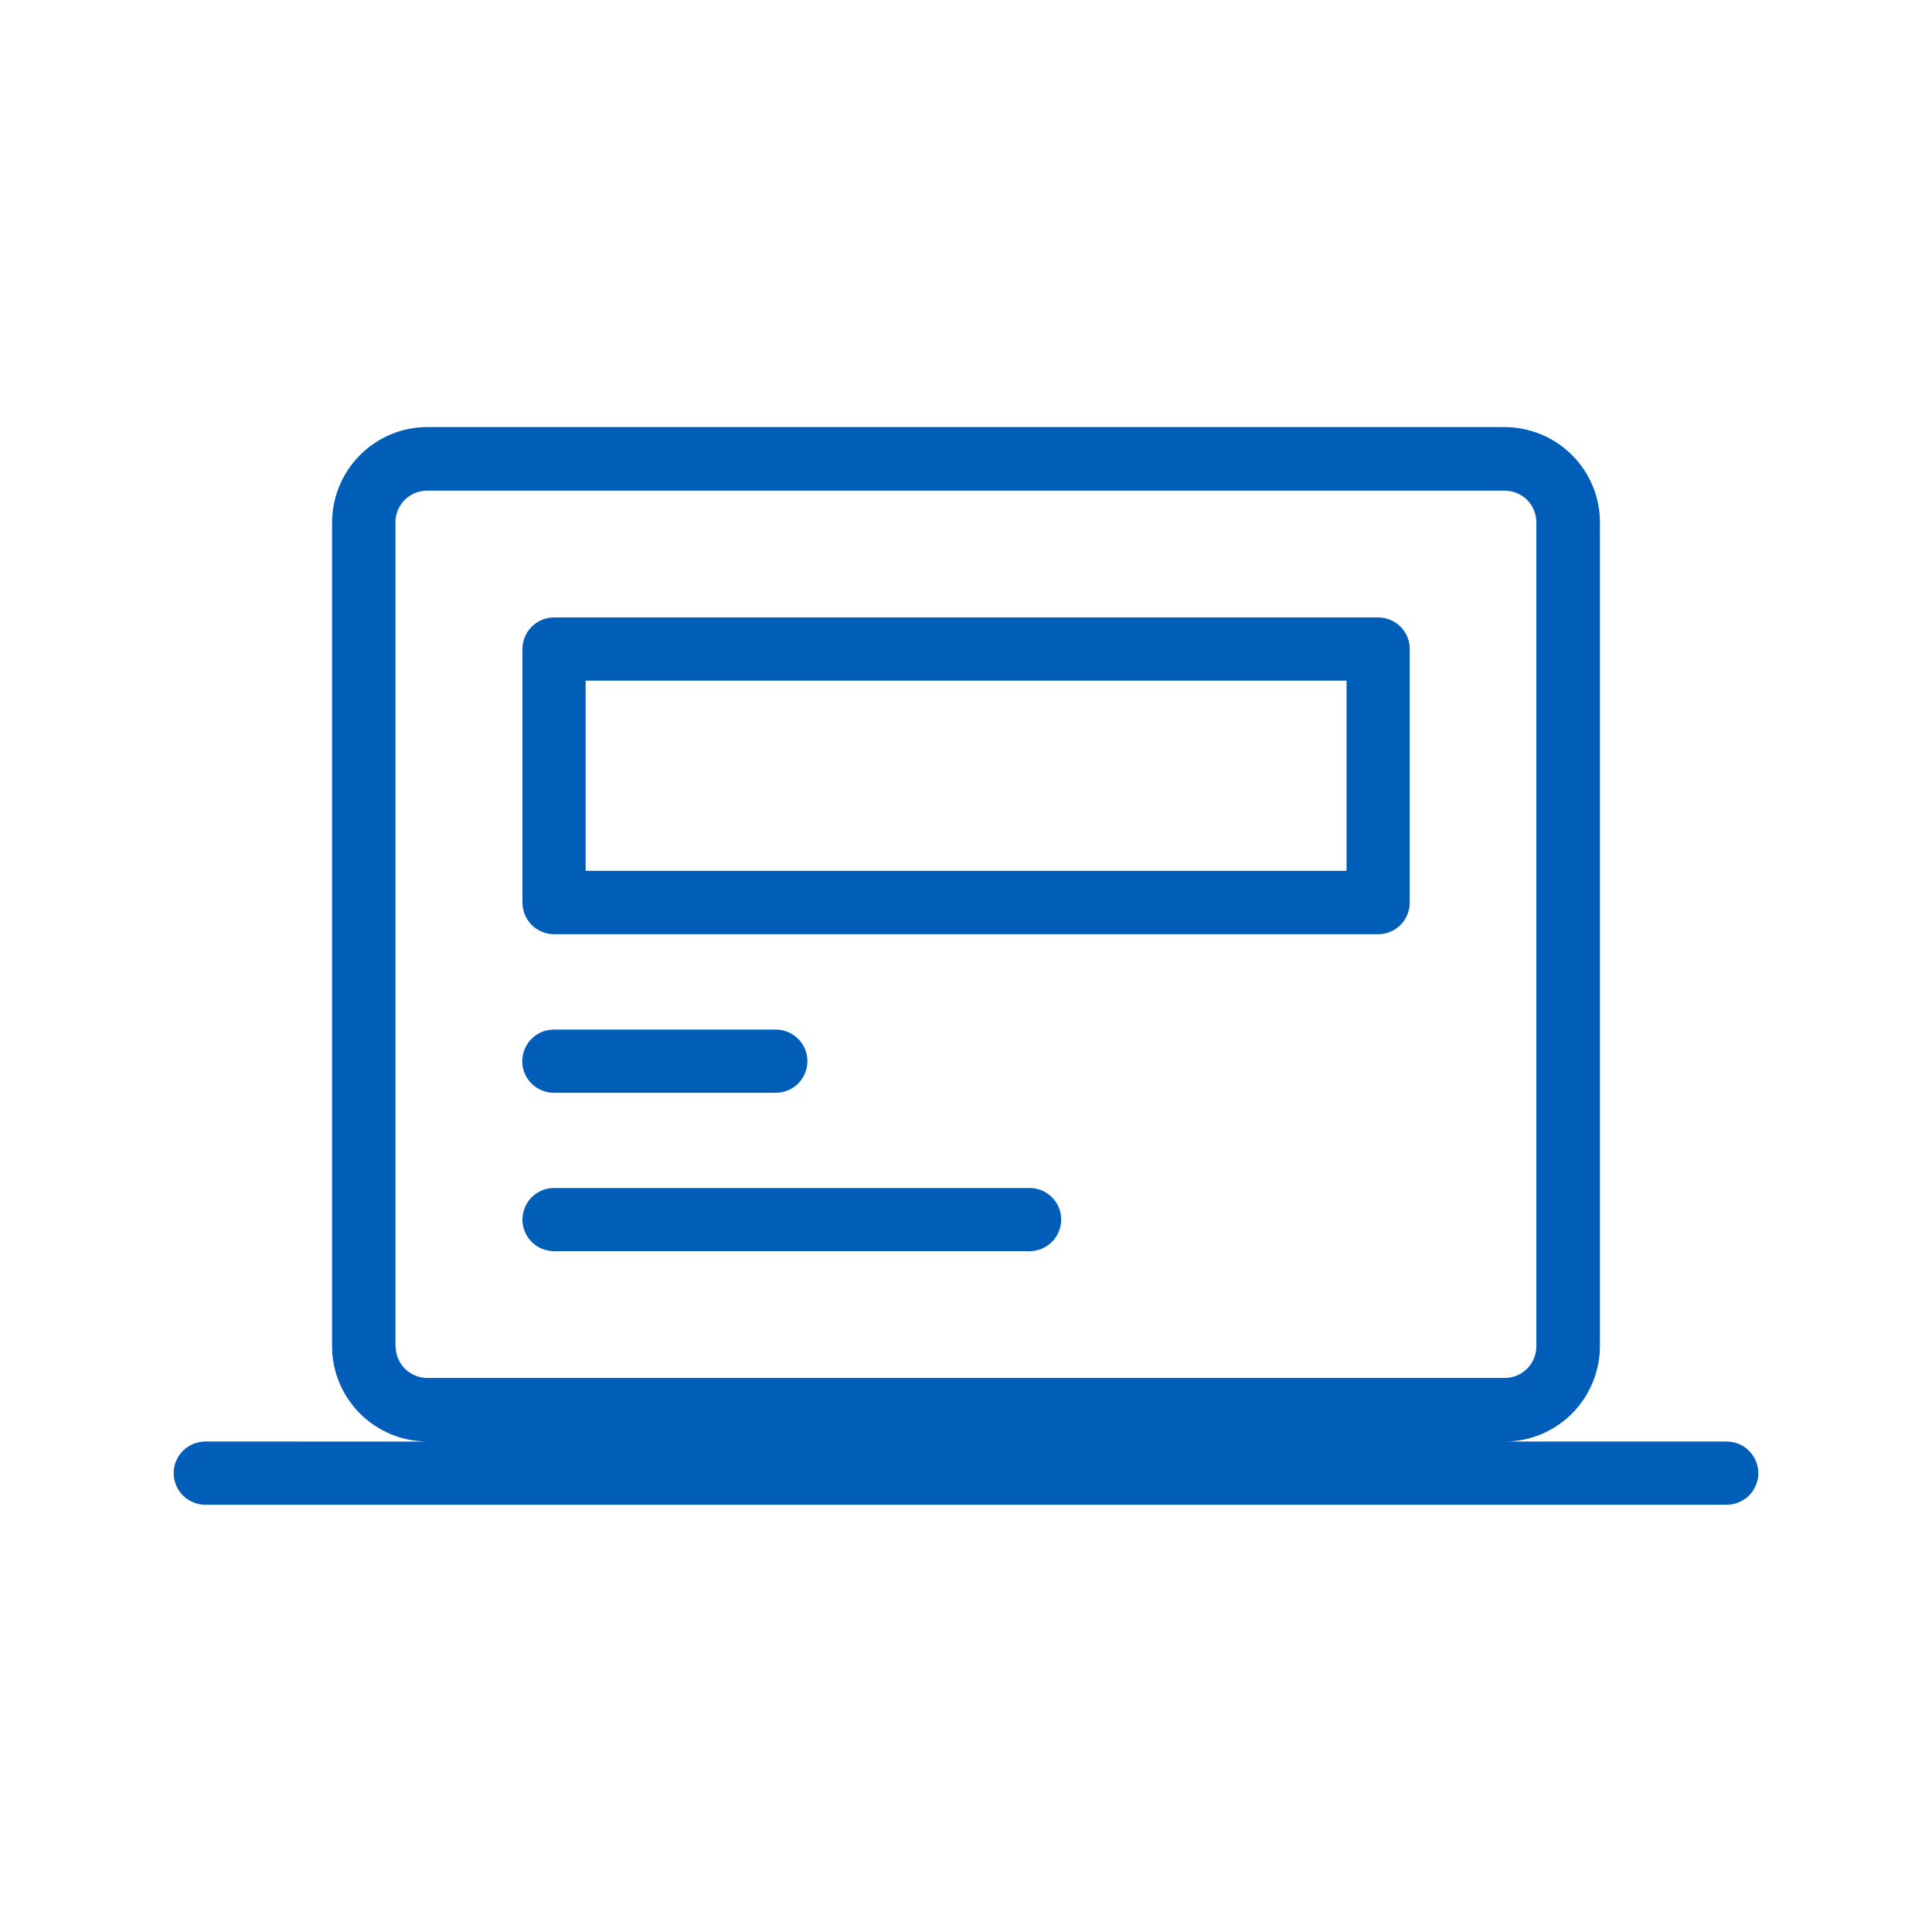 <?xml version="1.0" encoding="UTF-8"?>
<svg id="Layer_1" data-name="Layer 1" xmlns="http://www.w3.org/2000/svg" width="96" height="96" xmlns:xlink="http://www.w3.org/1999/xlink" viewBox="0 0 96 96">
  <defs>
    <style>
      .cls-1 {
        fill: #005eb8;
      }

      .cls-2 {
        clip-path: url(#clippath);
      }

      .cls-3 {
        fill: none;
      }
    </style>
    <clipPath id="clippath">
      <rect class="cls-3" x="3" y="3" width="90" height="90"/>
    </clipPath>
  </defs>
  <g class="cls-2">
    <g>
      <path class="cls-1" d="M85.8,71.63h-11.03c1.25,0,2.45-.5,3.34-1.39,.89-.89,1.38-2.09,1.39-3.34V25.95c0-1.25-.5-2.45-1.39-3.34-.89-.89-2.09-1.38-3.34-1.39H21.23c-1.25,0-2.45,.5-3.34,1.39-.89,.89-1.38,2.09-1.39,3.34v40.95c0,1.25,.5,2.45,1.39,3.34,.89,.89,2.09,1.38,3.34,1.39H10.2c-.42,0-.82,.17-1.11,.46-.3,.3-.46,.7-.46,1.11s.17,.82,.46,1.11c.3,.3,.7,.46,1.11,.46H85.8c.42,0,.82-.17,1.11-.46,.3-.3,.46-.7,.46-1.11s-.17-.82-.46-1.11c-.3-.3-.7-.46-1.11-.46Zm-66.15-4.72V25.95c0-.42,.17-.82,.46-1.11,.3-.3,.7-.46,1.11-.46h53.55c.42,0,.82,.17,1.11,.46,.3,.3,.46,.7,.46,1.11v40.95c0,.42-.17,.82-.46,1.11-.3,.3-.7,.46-1.11,.46H21.23c-.42,0-.82-.17-1.11-.46-.3-.3-.46-.7-.46-1.11Z"/>
      <path class="cls-1" d="M68.48,46.42H27.53c-.42,0-.82-.17-1.11-.46-.3-.3-.46-.7-.46-1.11v-12.6c0-.42,.17-.82,.46-1.11,.3-.3,.7-.46,1.11-.46h40.95c.42,0,.82,.17,1.11,.46,.3,.3,.46,.7,.46,1.11v12.6c0,.42-.17,.82-.46,1.11-.3,.3-.7,.46-1.11,.46Zm-39.37-3.15h37.8v-9.45H29.1v9.45Z"/>
      <path class="cls-1" d="M38.55,54.3h-11.03c-.42,0-.82-.17-1.11-.46-.3-.3-.46-.7-.46-1.11s.17-.82,.46-1.11c.3-.3,.7-.46,1.11-.46h11.03c.42,0,.82,.17,1.11,.46,.3,.3,.46,.7,.46,1.11s-.17,.82-.46,1.11c-.3,.3-.7,.46-1.11,.46h0Z"/>
      <path class="cls-1" d="M51.15,62.17H27.53c-.42,0-.82-.17-1.11-.46-.3-.3-.46-.7-.46-1.11s.17-.82,.46-1.11c.3-.3,.7-.46,1.11-.46h23.63c.42,0,.82,.17,1.11,.46,.3,.3,.46,.7,.46,1.11s-.17,.82-.46,1.11c-.3,.3-.7,.46-1.11,.46h0Z"/>
    </g>
  </g>
</svg>